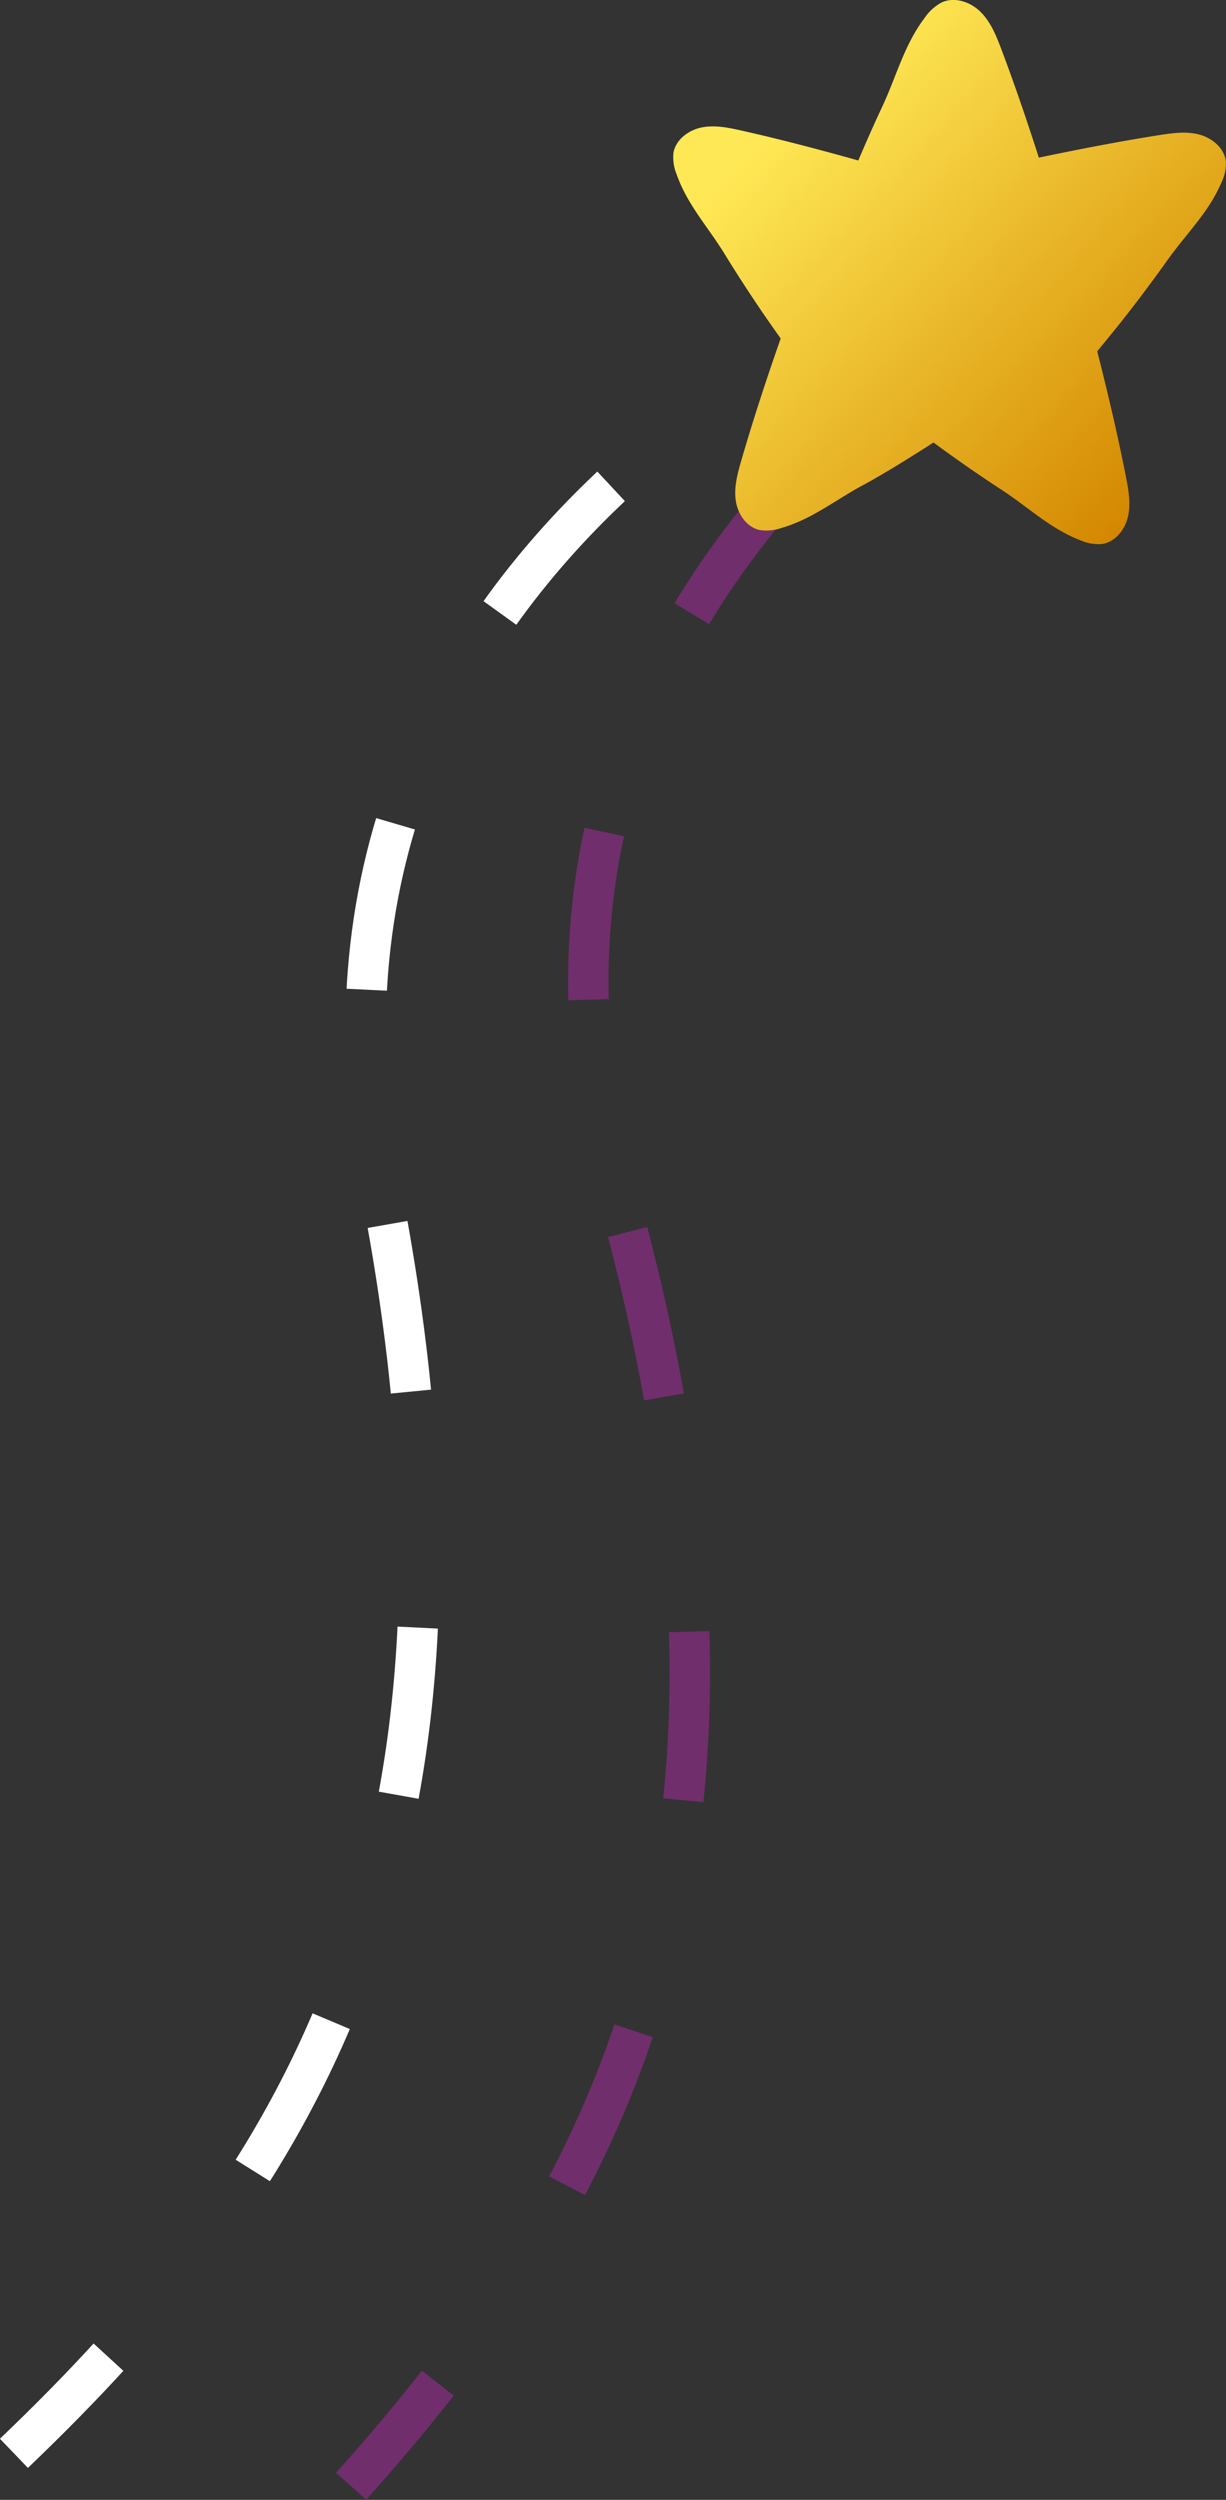 <?xml version="1.0" encoding="UTF-8"?> <svg xmlns="http://www.w3.org/2000/svg" xmlns:xlink="http://www.w3.org/1999/xlink" viewBox="0 0 303.45 618.52"><rect x="0" y="0" width="303.45" height="618.52" fill="#333333" stroke="none"/> <defs> <style>.cls-1,.cls-2{fill:none;stroke-miterlimit:10;stroke-width:10px;stroke-dasharray:41.77 58.47;}.cls-1{stroke:#fff;}.cls-2{stroke:#702e6d;}.cls-3{fill:url(#linear-gradient);}</style> <linearGradient id="linear-gradient" x1="177.93" y1="20.03" x2="285.85" y2="123.7" gradientUnits="userSpaceOnUse"> <stop offset="0.12" stop-color="#ffe855"></stop> <stop offset="0.99" stop-color="#d48800"></stop> </linearGradient> </defs> <title>Ресурс 10</title> <g id="Слой_2" data-name="Слой 2"> <g id="космонавт"> <path class="cls-1" d="M235.45,67s-173,62-141,228-23,247-91,312"></path> <path class="cls-2" d="M276,58.71S108.38,134,153.25,297s-3.63,248-66.34,318.15"></path> <path class="cls-3" d="M303.42,40c-.34-3.3-3.34-5.84-6.55-6.7s-6.6-.39-9.89.12C277,35,267,36.94,257.13,39c-2.89-9-5.93-17.92-9.26-26.76-1.25-3.3-2.59-6.68-5.06-9.19S236.43-.86,233.2.55a11.73,11.73,0,0,0-4.33,3.87c-5.06,6.65-7,14.5-10.49,21.94q-3.09,6.62-5.94,13.35c-9.57-2.69-19.19-5.22-28.89-7.4-3.24-.73-6.6-1.43-9.86-.78s-6.41,3-7,6.25a11,11,0,0,0,.81,5.42c2.61,7.43,7.78,13,11.84,19.62q6.58,10.7,13.89,20.93c-3.5,10-6.82,20.06-9.76,30.24-.93,3.19-1.82,6.5-1.37,9.79s2.59,6.58,5.82,7.34a11,11,0,0,0,5.46-.48c7.57-2.16,13.48-7,20.3-10.64,5-2.7,11.43-6.71,17.38-10.51q8.32,6.14,17,11.8c6.48,4.23,11.94,9.55,19.3,12.36a10.87,10.87,0,0,0,5.39.95c3.29-.47,5.71-3.56,6.44-6.8s.13-6.62-.51-9.88c-2.05-10.39-4.48-20.7-7.1-31l1.31-1.61c5.68-6.85,11.07-13.93,16.23-21.17,4.49-6.3,10-11.56,13.12-18.8A11,11,0,0,0,303.42,40Z"></path> </g> </g> </svg> 